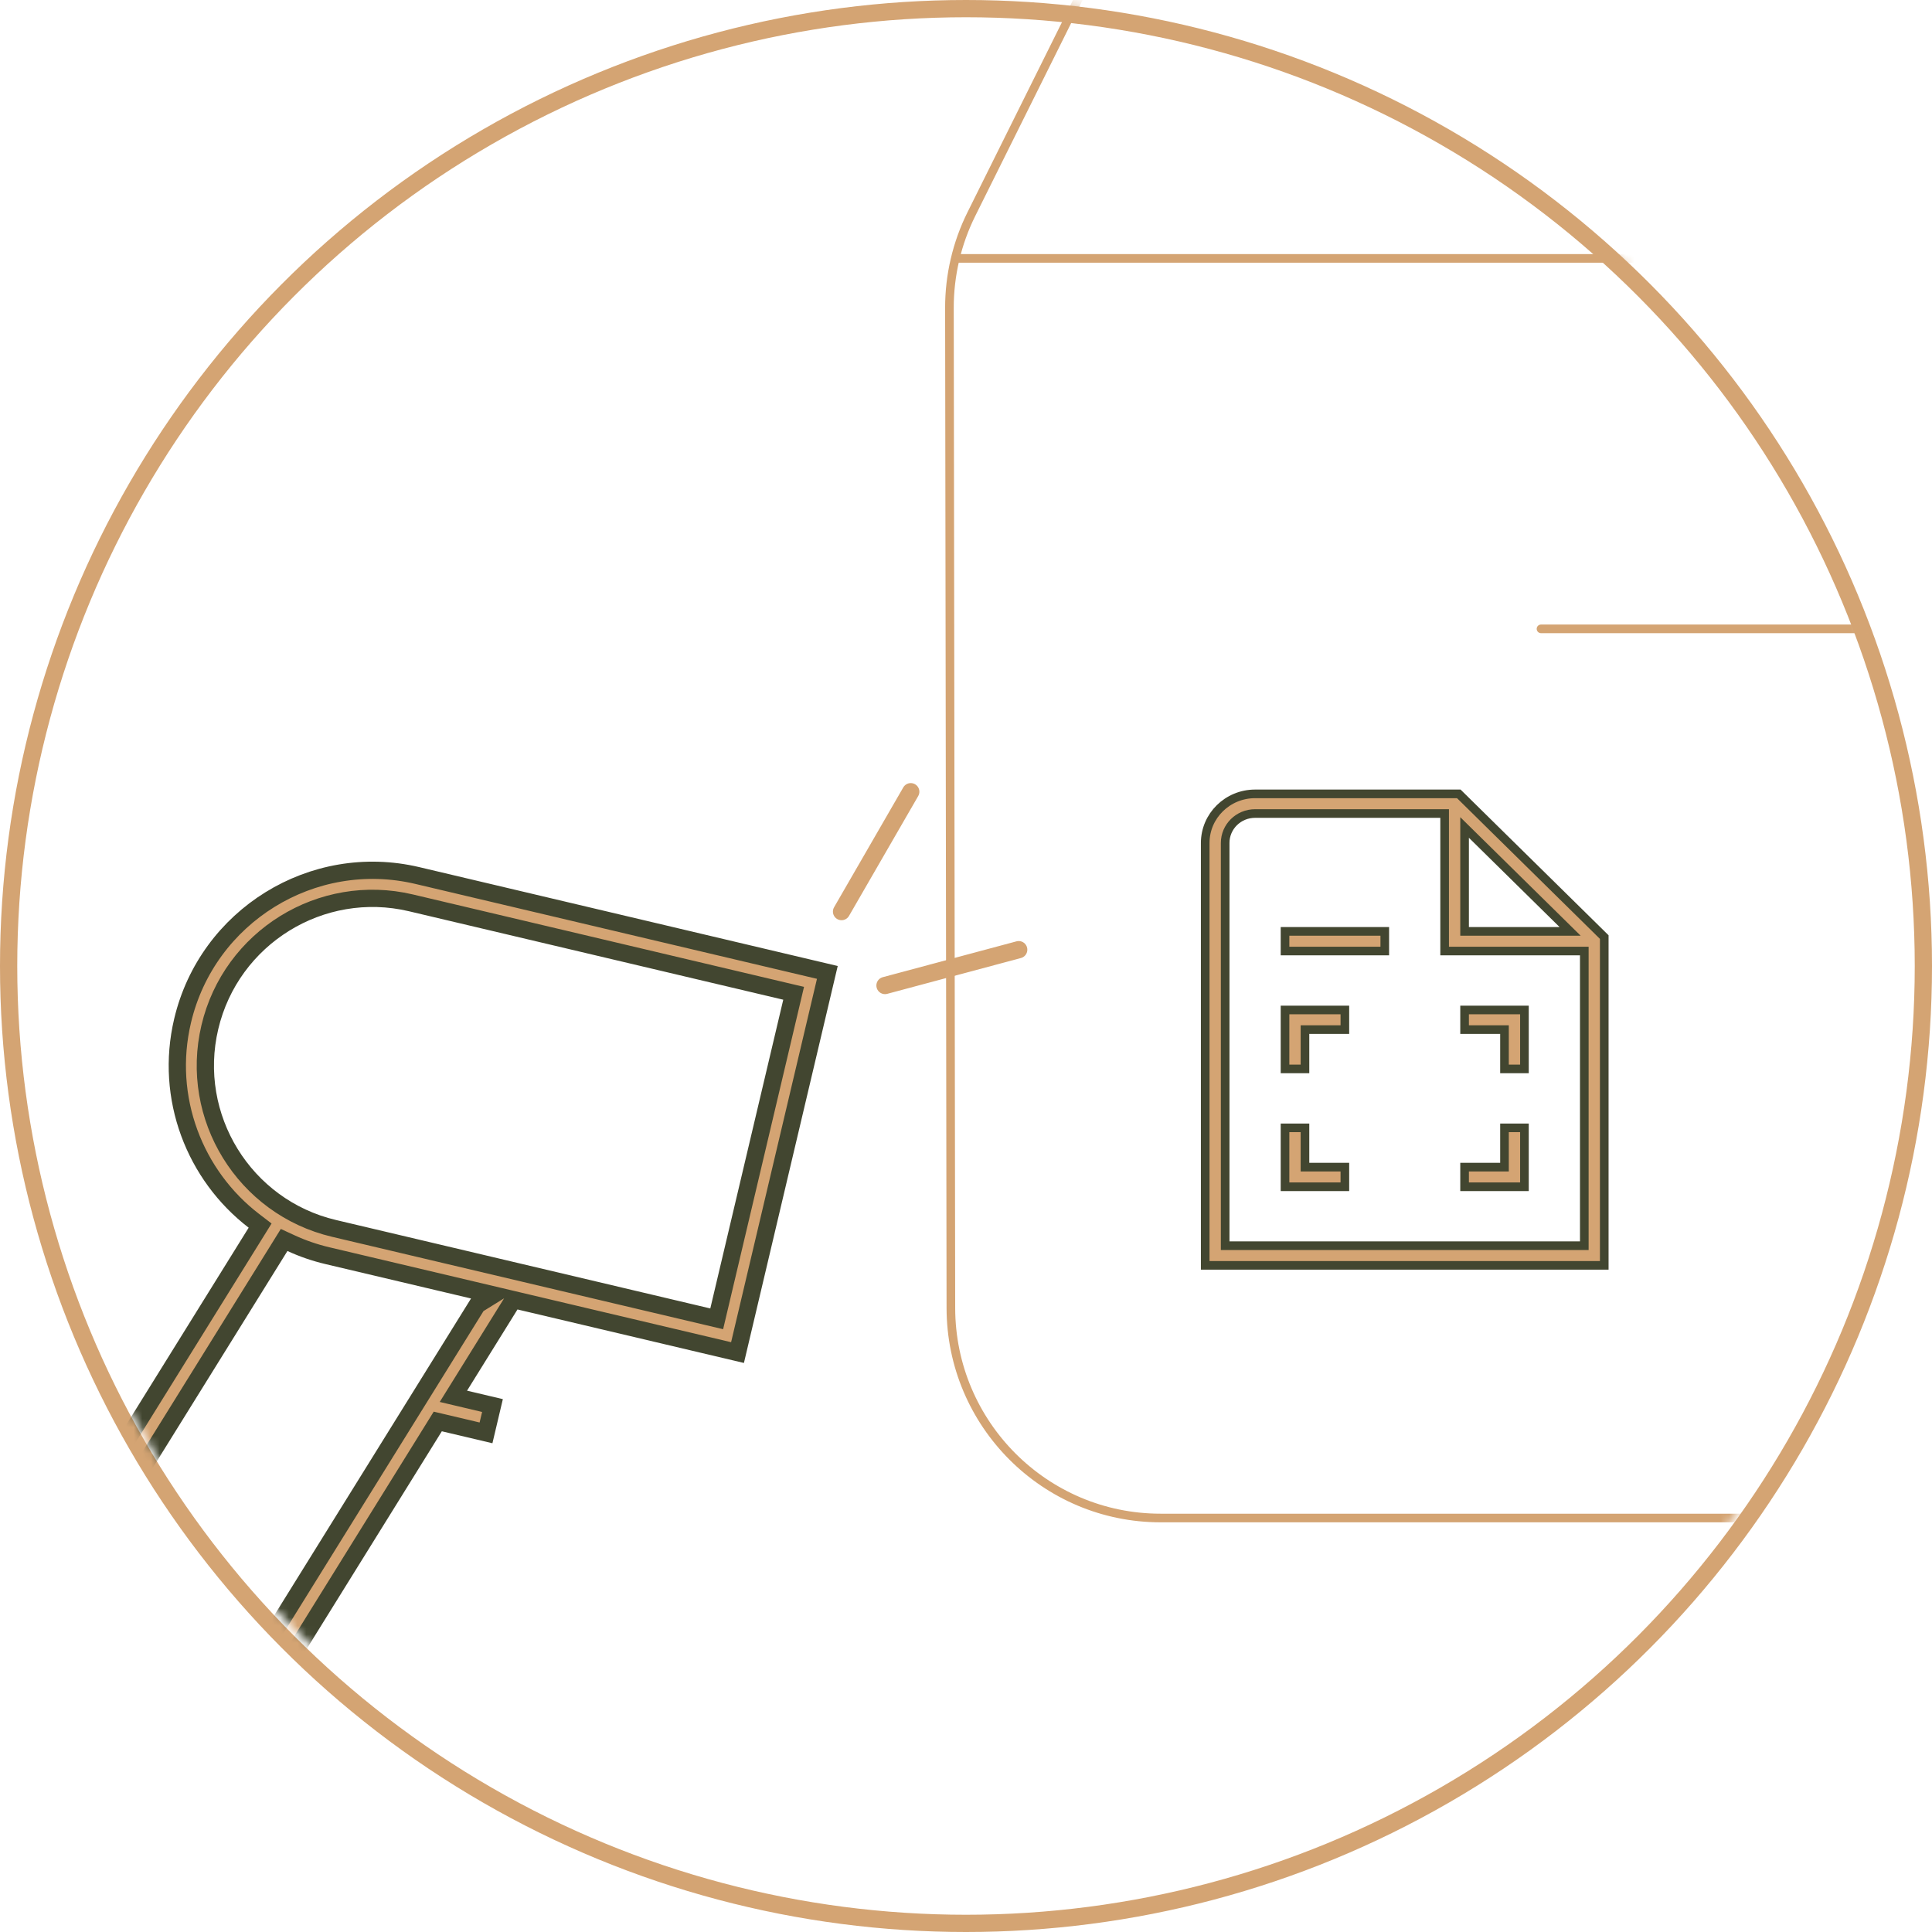 <svg width="224" height="224" viewBox="0 0 224 224" fill="none" xmlns="http://www.w3.org/2000/svg">
<path d="M148.988 117.098H155.927V119.375H151.301V123.931H148.988V117.098ZM151.301 130.764H148.988V137.597H155.927V135.319H151.301V130.764ZM174.434 135.319H169.807V137.597H176.747V130.764H174.434V135.319ZM169.807 119.375H174.434V123.931H176.747V117.098H169.807V119.375ZM148.988 110.265H160.554V107.987H148.988V110.265ZM186 108.647V146.708H139.734V97.737C139.734 94.594 142.325 92.043 145.518 92.043H169.136L186 108.647ZM169.807 107.987H182.044L169.807 95.938V107.987ZM183.687 144.43V110.265H167.494V94.321H145.518C143.598 94.321 142.048 95.847 142.048 97.737V144.43H183.687Z" fill="#D4A473" stroke="#424630"/>
<circle cx="112" cy="112" r="111" stroke="#D4A473" stroke-width="2"/>
<mask id="mask0_1_2303" style="mask-type:alpha" maskUnits="userSpaceOnUse" x="1" y="0" width="222" height="221">
<circle cx="112" cy="110.5" r="110.5" fill="#D9D9D9"/>
</mask>
<g mask="url(#mask0_1_2303)">
<path d="M48.384 101.51L95.924 112.743L85.509 156.821L60.229 150.848L59.529 150.683L59.149 151.294L53.301 160.71L52.567 161.891L53.92 162.211L57.099 162.962L56.35 166.13L51.456 164.973L50.756 164.808L50.377 165.419L33.204 193.072L33.198 193.081L33.193 193.091C29.86 198.743 23.247 201.351 17.127 199.905C15.721 199.573 14.341 199.03 13.029 198.255C6.038 194.122 3.705 185.055 7.828 178.047L29.681 142.868L30.159 142.098L29.44 141.547C22.584 136.285 19.054 127.3 21.169 118.349C24.041 106.198 36.253 98.644 48.384 101.51ZM55.336 151.28L57.192 150.13L54.846 149.576L37.969 145.588C36.486 145.238 35.074 144.749 33.745 144.135L32.942 143.765L32.476 144.516L10.608 179.72L10.602 179.73L10.596 179.74C7.406 185.156 9.229 192.223 14.676 195.449L14.678 195.451C20.175 198.688 27.19 196.848 30.419 191.399L55.336 151.28ZM91.786 116.137L92.016 115.164L91.042 114.934L47.636 104.677C37.241 102.221 26.788 108.69 24.33 119.096C21.871 129.502 28.322 139.964 38.717 142.421L82.124 152.677L83.097 152.907L83.327 151.934L91.786 116.137Z" fill="#D4A473" stroke="#424630" stroke-width="2"/>
<path d="M303.564 29.958L110.757 29.958M235.779 72.911C212.081 72.911 178.667 72.911 178.667 72.911M304.259 35.704L304.427 151.66C304.446 165.102 293.595 176 280.19 176L134.555 176C121.15 176 110.267 165.102 110.247 151.66L110.079 35.704C110.074 31.925 110.945 28.198 112.626 24.818L129.256 -8.632C132.33 -14.816 138.628 -18.723 145.523 -18.723L268.656 -18.723C275.552 -18.723 281.861 -14.816 284.953 -8.632L301.68 24.818C303.37 28.198 304.253 31.925 304.259 35.704Z" stroke="#D4A473" stroke-linecap="round" stroke-linejoin="round"/>
</g>
<path d="M97.57 105.691L105.594 91.793" stroke="#D4A473" stroke-width="2" stroke-linecap="round"/>
<path d="M102.609 114.262L118.111 110.108" stroke="#D4A473" stroke-width="2" stroke-linecap="round"/>
</svg>
